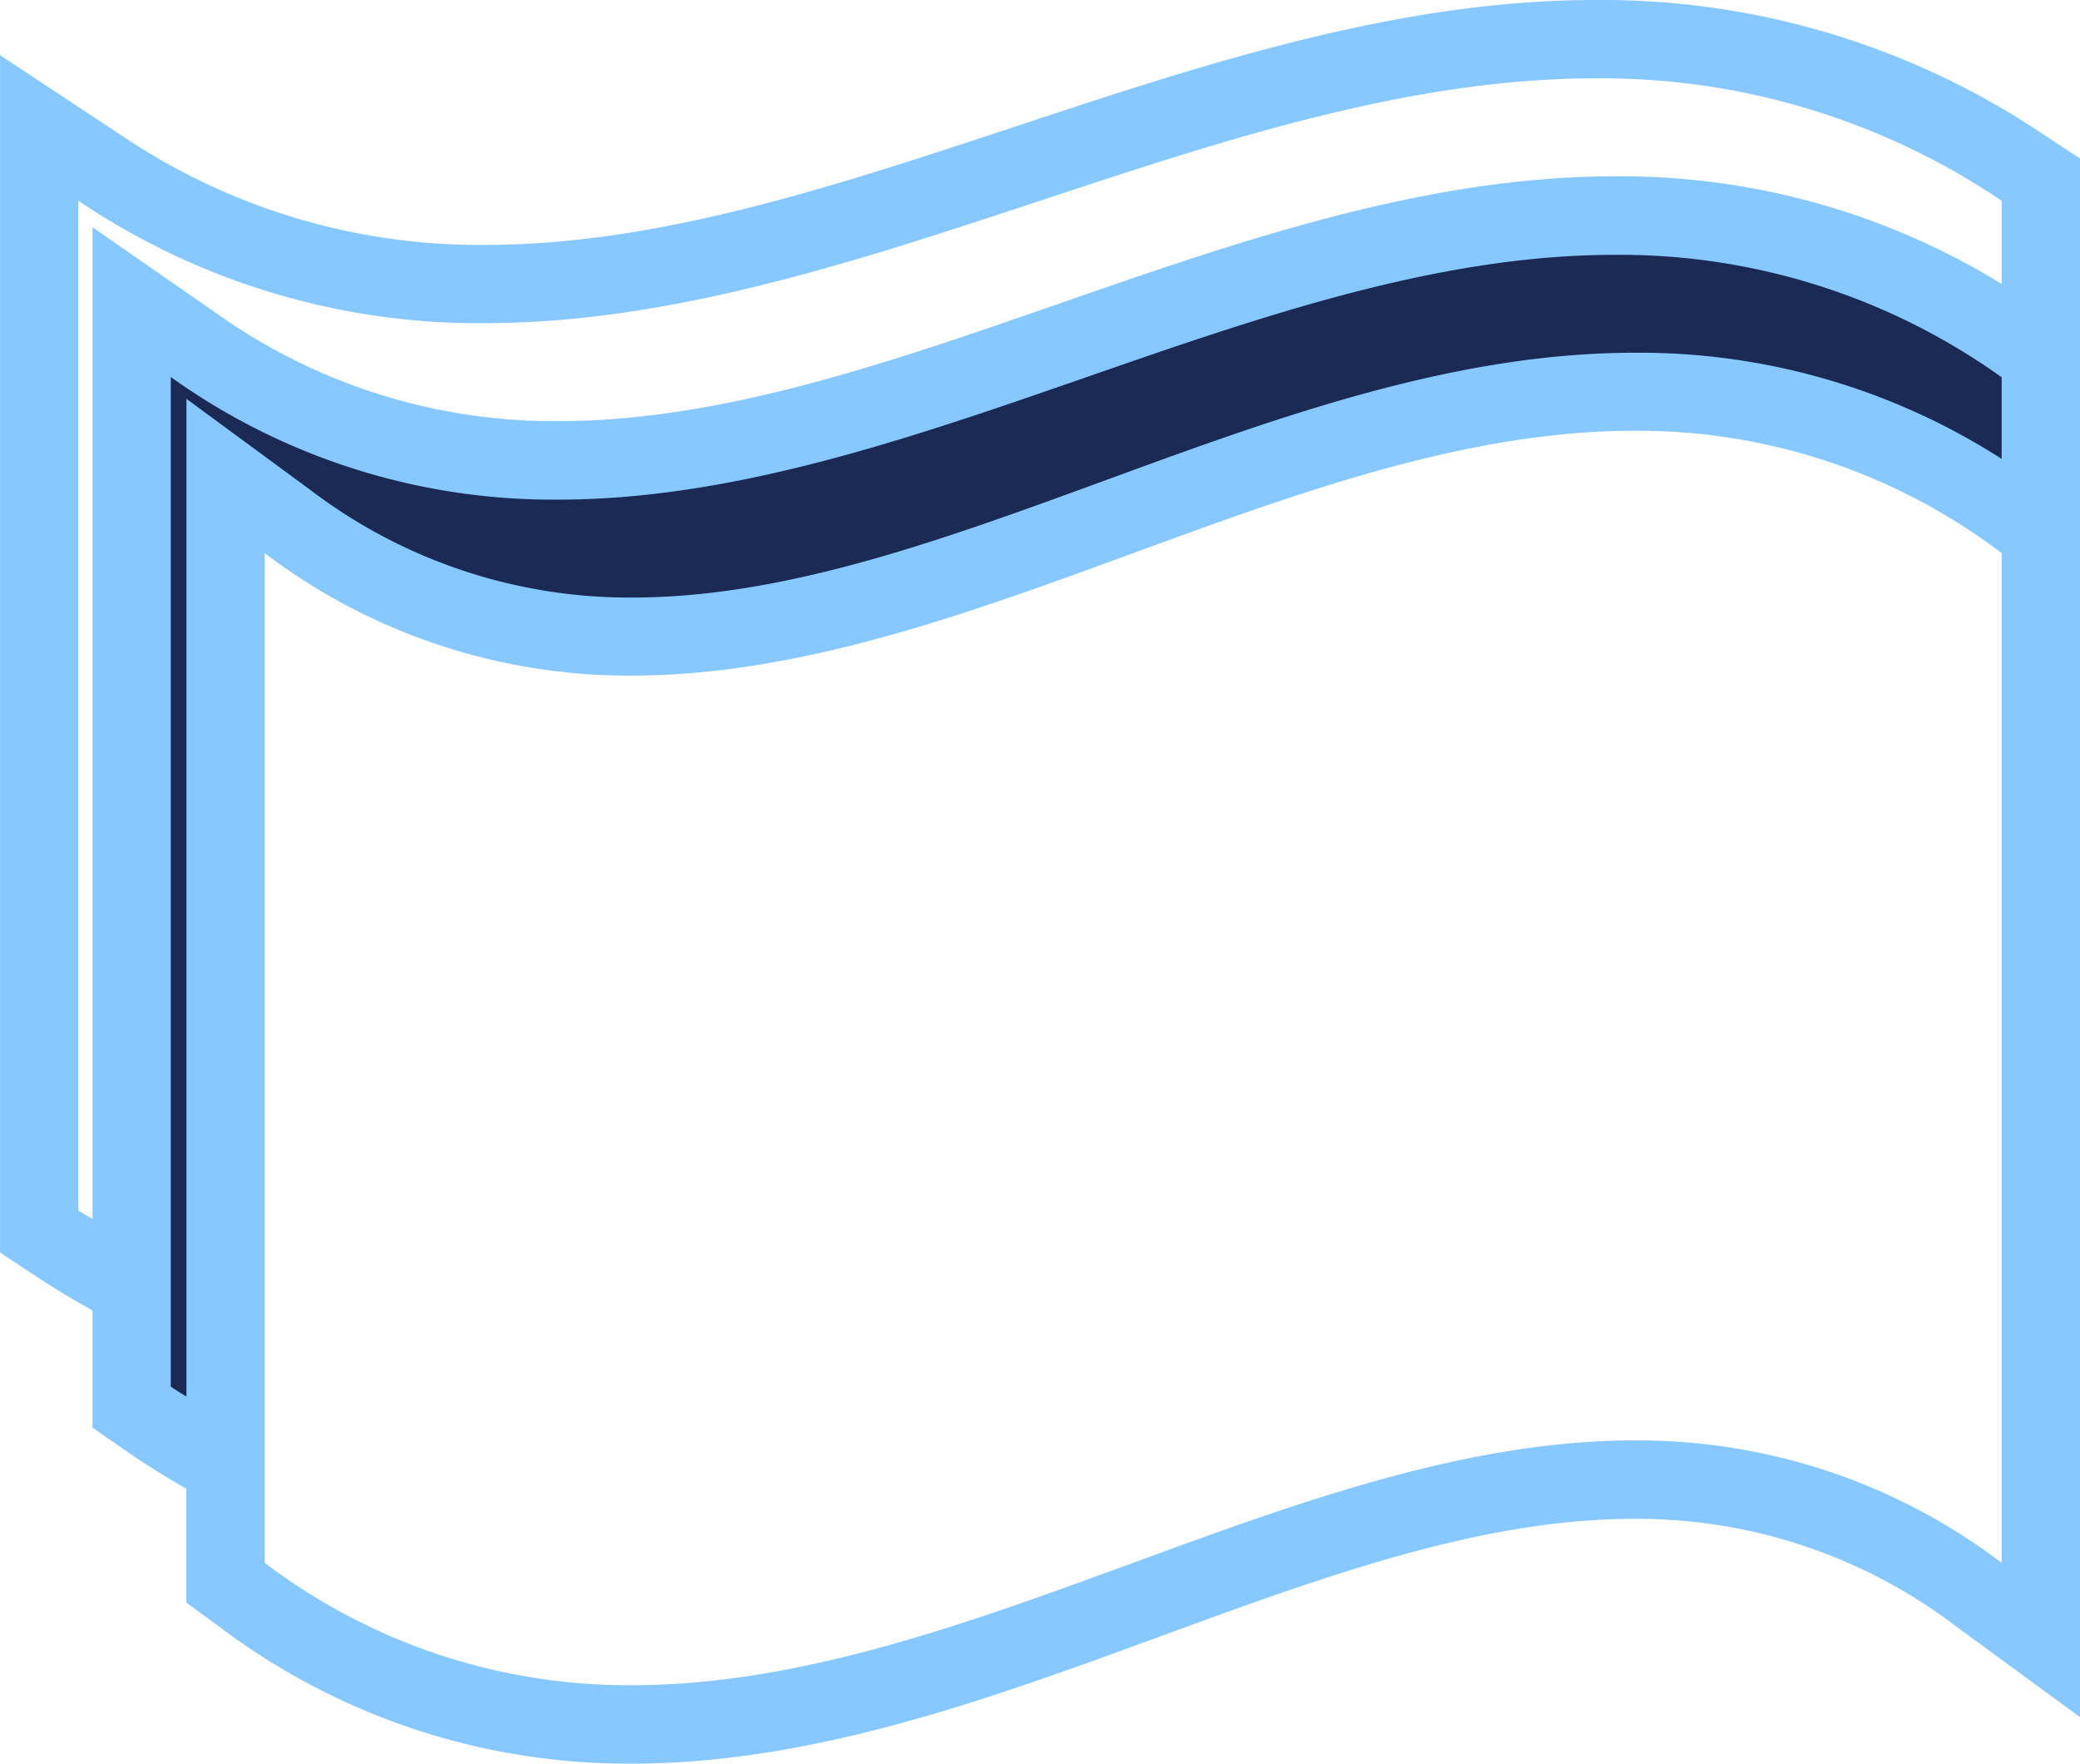 <svg xmlns="http://www.w3.org/2000/svg" width="42.766" height="36.259" viewBox="0 0 42.766 36.259">
  <g id="Group_9907" data-name="Group 9907" transform="translate(-729 -521.128)">
    <path id="Path_20666" data-name="Path 20666" d="M3608.91,550.844l-1.31-1.108V527.979s5.209,2.721,6.876,2.721a46.246,46.246,0,0,0,12.781-2.721c4.077-1.747,8.642-2.883,11.764-2.288a56.935,56.935,0,0,1,7.566,2.288v3.586s-4.336-3.367-7.566-2.717-12.342,3.927-14.174,4.267-7.633,1.533-10.371.551a14.974,14.974,0,0,1-4.782-2.967v20.144Z" transform="translate(-2876)" fill="#1a2a54"/>
    <g id="noun-sheets-1043212" transform="translate(718.833 504.9)">
      <path id="Path_20663" data-name="Path 20663" d="M52.211,19.012a16.264,16.264,0,0,0-9.243-2.784h0c-4.064,0-8.058,1.321-11.92,2.6-3.787,1.252-7.365,2.435-10.911,2.435a13.147,13.147,0,0,1-7.469-2.249l-2.5-1.652V41.978l.722.478c.389.257.783.492,1.179.713v2.409l.691.48c.409.283.822.538,1.239.778v2.339l.659.483a13.939,13.939,0,0,0,8.5,2.828c3.722,0,7.352-1.329,10.863-2.615,3.4-1.244,6.6-2.418,9.756-2.418a10.827,10.827,0,0,1,6.6,2.205l2.562,1.876V19.49Zm-40.433,22.1V20.355a14.7,14.7,0,0,0,8.357,2.517c7.61,0,15.221-5.033,22.831-5.033a14.693,14.693,0,0,1,8.357,2.517v1.709a14.97,14.97,0,0,0-7.953-2.212h0c-3.893,0-7.707,1.325-11.394,2.606-3.594,1.248-6.989,2.427-10.339,2.427A11.961,11.961,0,0,1,14.6,22.656L12.069,20.9v20.39C11.971,41.228,11.874,41.176,11.777,41.112Zm1.9,3.623V23.979A13.509,13.509,0,0,0,21.633,26.5c7.244,0,14.49-5.033,21.734-5.033a13.5,13.5,0,0,1,7.955,2.517v1.678a13.781,13.781,0,0,0-7.545-2.182h0c-3.722,0-7.352,1.33-10.862,2.615-3.4,1.244-6.605,2.418-9.757,2.418a10.827,10.827,0,0,1-6.6-2.205L14,24.427V44.941C13.892,44.871,13.786,44.81,13.678,44.735Zm37.644,0v3.623a12.364,12.364,0,0,0-7.547-2.517c-6.873,0-13.746,5.033-20.619,5.033a12.364,12.364,0,0,1-7.547-2.517V27.6a12.364,12.364,0,0,0,7.547,2.517c6.873,0,13.746-5.033,20.619-5.033A12.361,12.361,0,0,1,51.322,27.6V44.735Z" fill="#86c8ff"/>
    </g>
  </g>
</svg>
